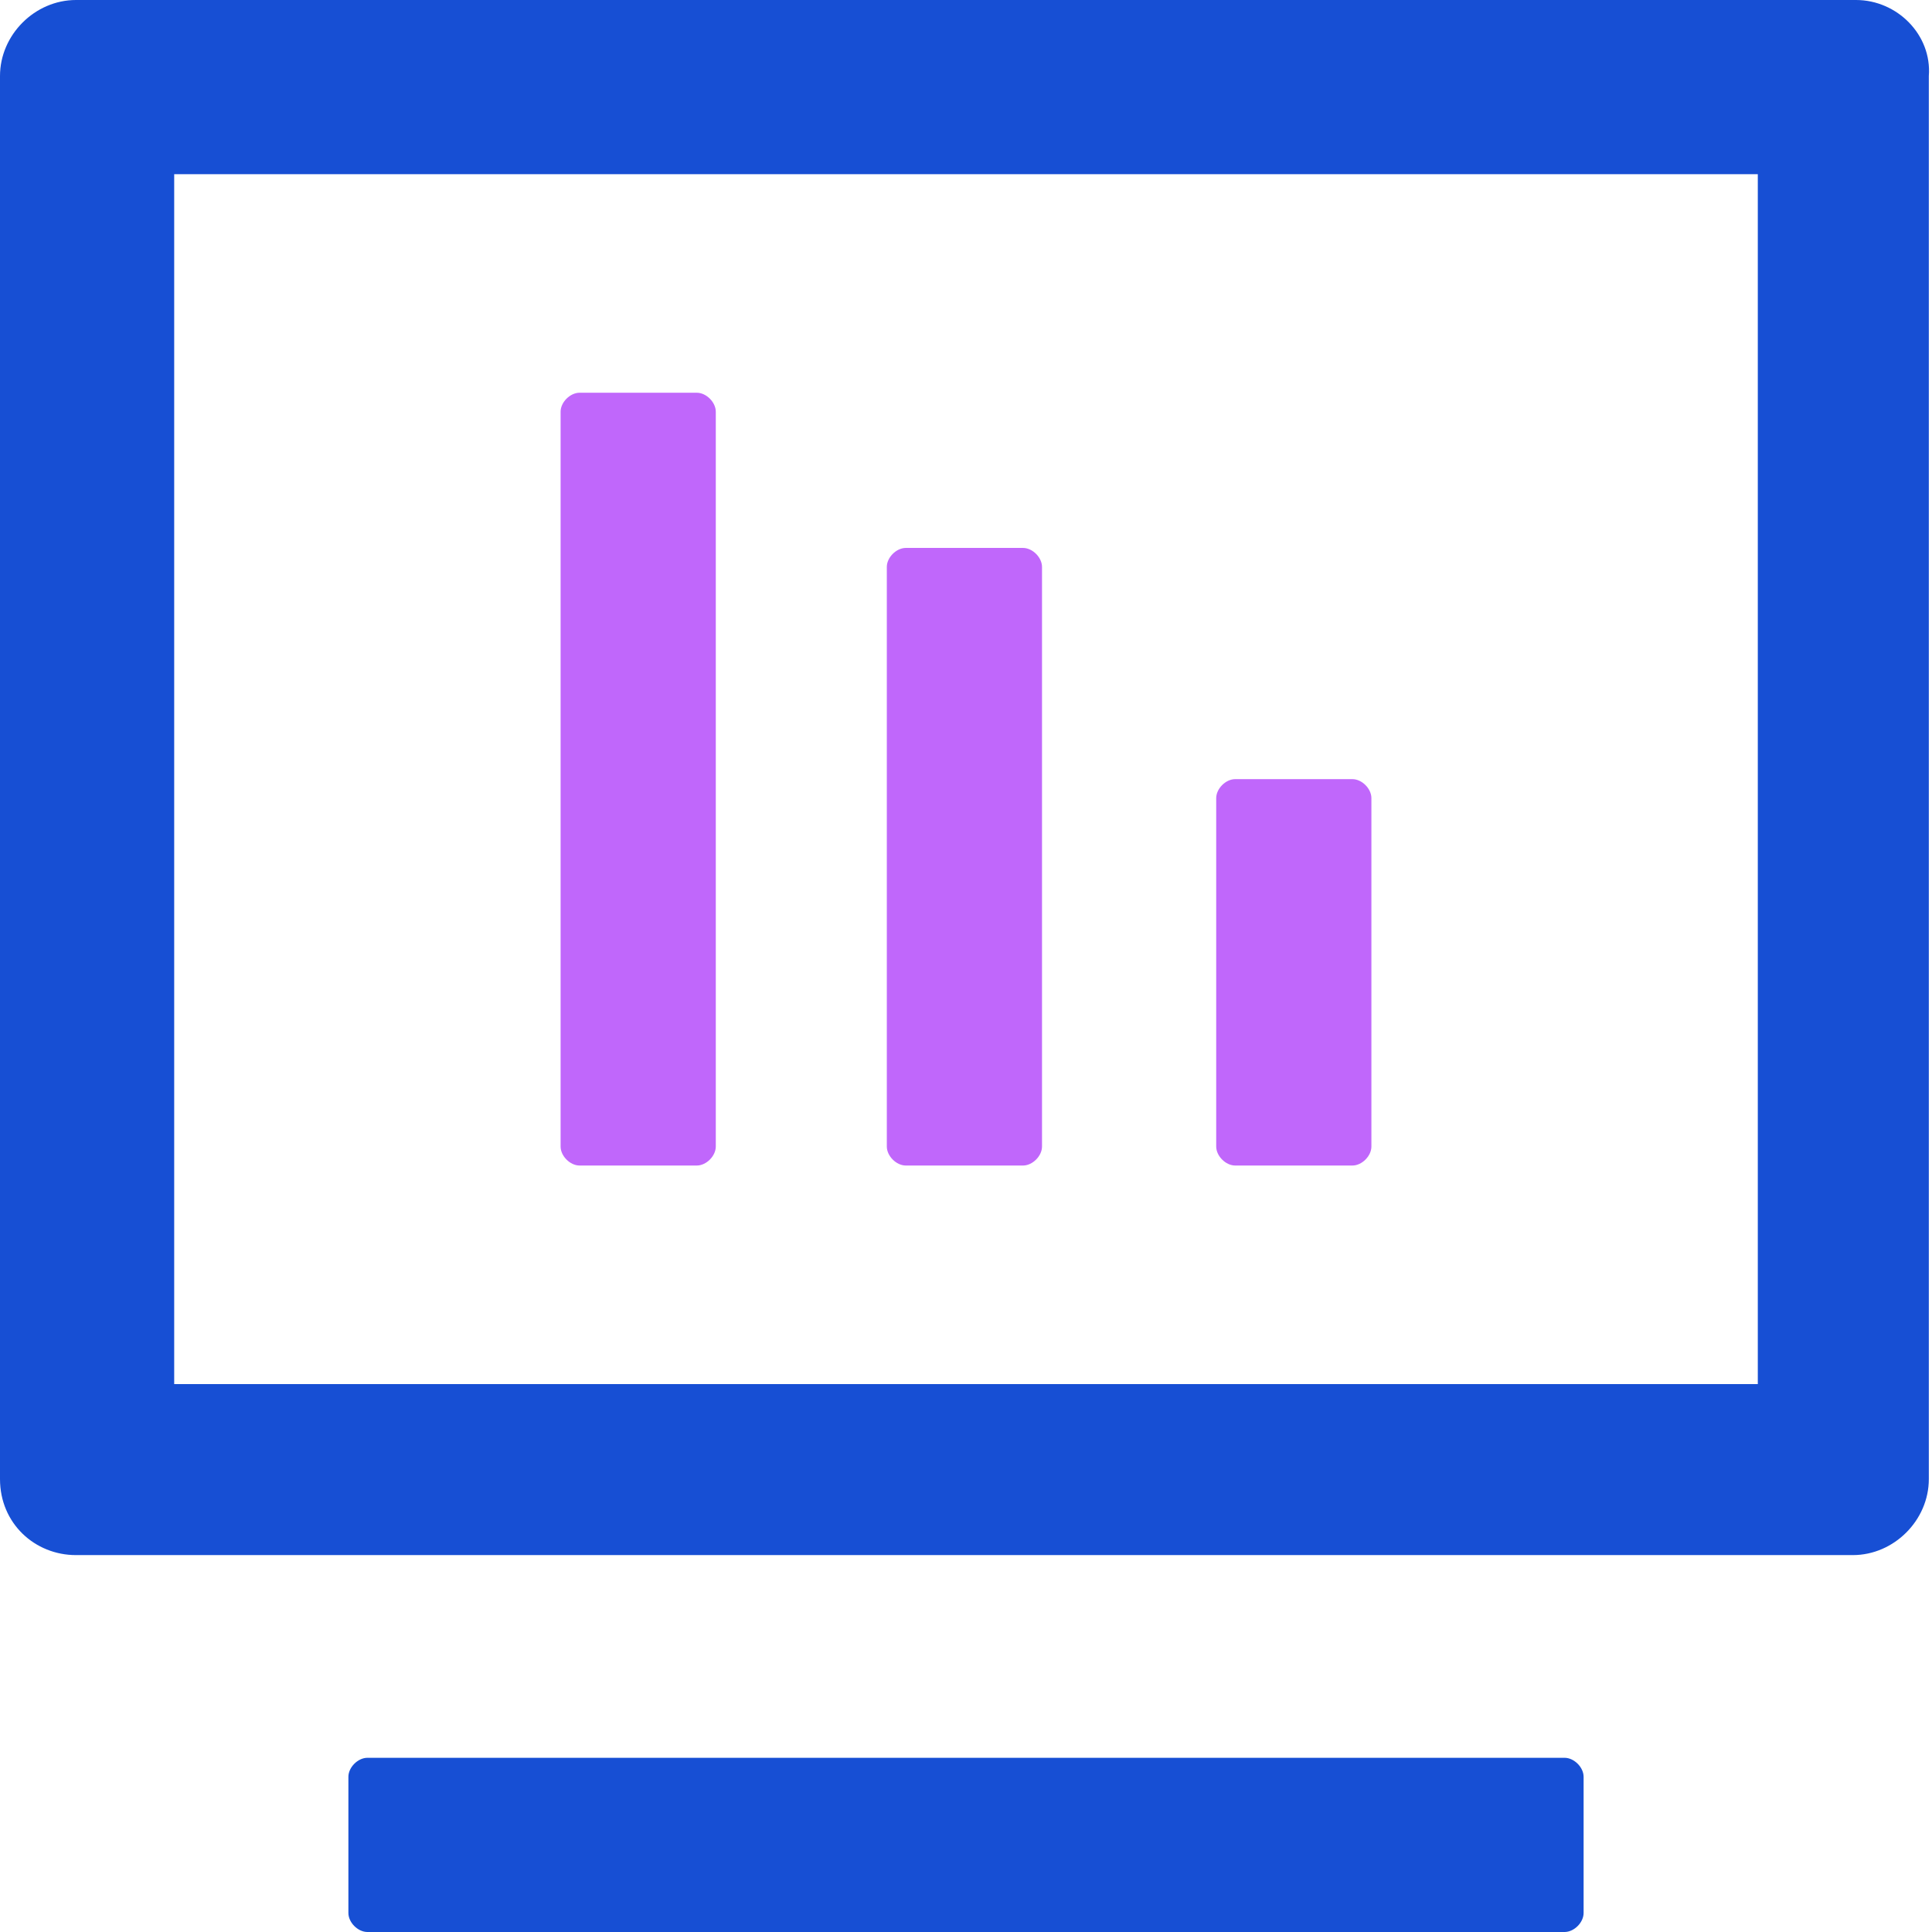 <?xml version="1.0" encoding="utf-8"?>
<!-- Generator: Adobe Illustrator 23.0.1, SVG Export Plug-In . SVG Version: 6.00 Build 0)  -->
<svg version="1.1" id="图层_1" xmlns="http://www.w3.org/2000/svg" xmlns:xlink="http://www.w3.org/1999/xlink" x="0px" y="0px"
	 viewBox="0 0 61 61" style="enable-background:new 0 0 61 61;" xml:space="preserve">
<style type="text/css">
	.st0{fill-rule:evenodd;clip-rule:evenodd;fill:#174FD4;}
	.st1{fill-rule:evenodd;clip-rule:evenodd;fill:#C067FB;}
</style>
<path class="st0" d="M5.5,43.7h50V5.5h-50V43.7z M58.6,0H2.4C1.1,0,0,1.1,0,2.4v44.3c0,1.4,1.1,2.4,2.4,2.4h56.1
	c1.3,0,2.4-1.1,2.4-2.4V2.4C61,1.1,59.9,0,58.6,0L58.6,0z M49.4,55.5H11.6c-0.3,0-0.6,0.3-0.6,0.6v4.3c0,0.3,0.3,0.6,0.6,0.6h37.8
	c0.3,0,0.6-0.3,0.6-0.6v-4.3C50,55.8,49.7,55.5,49.4,55.5L49.4,55.5z"/>
<path class="st1" d="M22,36.8c0.3,0,0.6-0.3,0.6-0.6V13c0-0.3-0.3-0.6-0.6-0.6h-3.7c-0.3,0-0.6,0.3-0.6,0.6v23.2
	c0,0.3,0.3,0.6,0.6,0.6H22z M32.3,36.8c0.3,0,0.6-0.3,0.6-0.6V17.9c0-0.3-0.3-0.6-0.6-0.6h-3.7c-0.3,0-0.6,0.3-0.6,0.6v18.3
	c0,0.3,0.3,0.6,0.6,0.6H32.3z M42.7,36.8c0.3,0,0.6-0.3,0.6-0.6v-11c0-0.3-0.3-0.6-0.6-0.6H39c-0.3,0-0.6,0.3-0.6,0.6v11
	c0,0.3,0.3,0.6,0.6,0.6H42.7z"/>
</svg>
